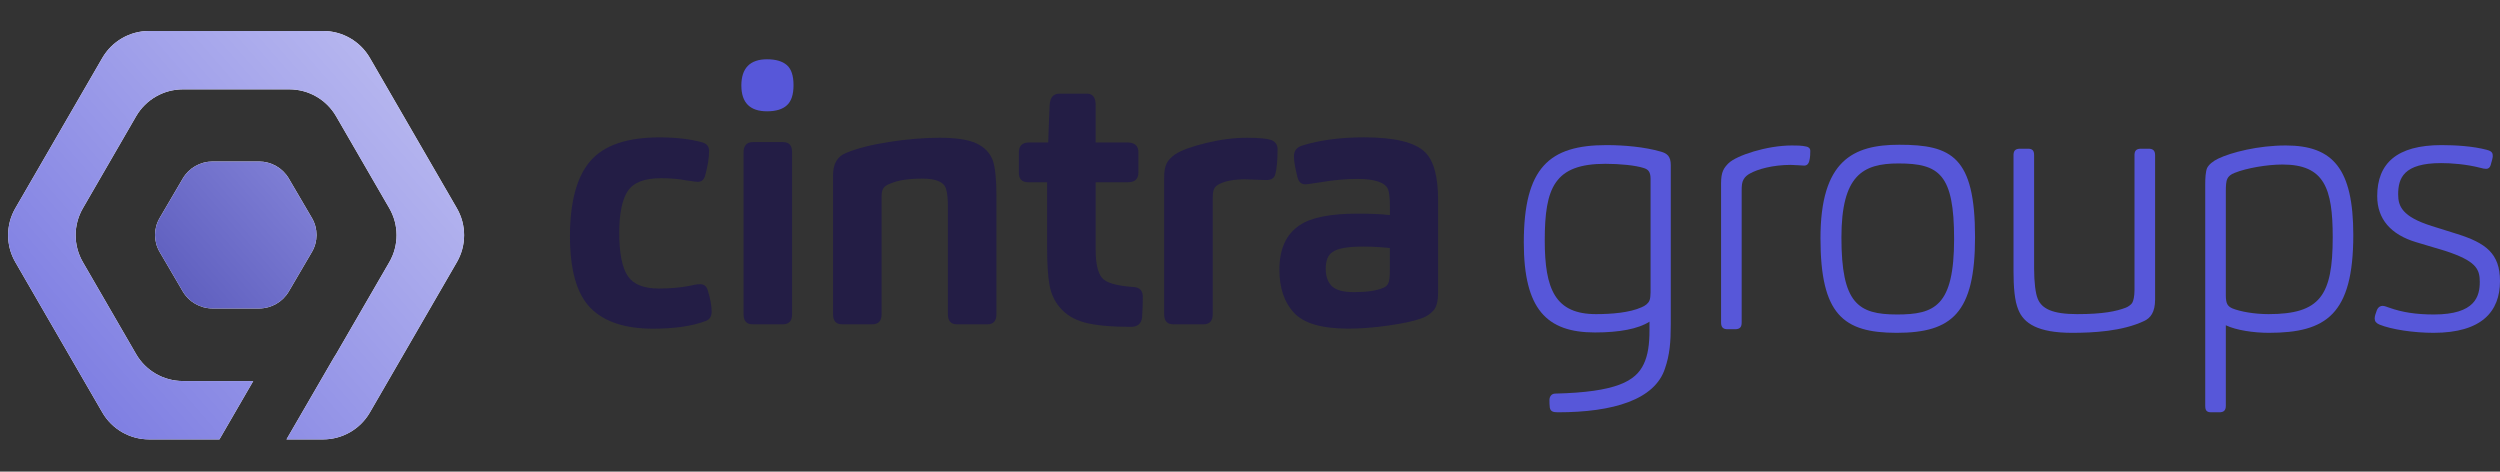 <svg xmlns="http://www.w3.org/2000/svg" width="1548" height="292" viewBox="0 0 1548 292" fill="none"><rect x="0" y="0" width="1548" height="292" fill="#333333" stroke="none"/><path d="M1021.36 199.18C1014.43 203.633 1002.8 205.86 987.592 205.86C957.627 205.86 943.539 191.387 943.539 150.194C943.539 103.657 959.416 89.851 994.748 89.851C1005.7 89.851 1018.23 90.965 1028.29 93.859C1032.32 94.973 1034.55 96.754 1034.55 102.321V200.739C1034.55 211.872 1033.88 219.665 1030.97 228.126C1024.71 247.498 998.996 255.291 964.559 255.291C961.429 255.291 960.087 254.623 959.64 252.397C959.416 250.838 959.416 249.057 959.416 247.721C959.416 245.494 960.758 243.713 962.994 243.713C1001.01 242.822 1012.86 235.92 1017.78 225.454C1020.46 219.888 1021.36 212.985 1021.36 204.524V199.18ZM1022.03 180.921V110.782C1022.03 106.551 1020.69 104.993 1018 104.102C1012.64 102.321 1002.8 101.43 994.077 101.43C962.547 101.43 956.509 116.126 956.509 148.858C956.509 179.14 962.994 194.504 988.263 194.504C997.878 194.504 1009.06 193.613 1016.44 190.273C1018.67 189.383 1020.69 187.824 1021.36 186.043C1021.81 185.152 1022.03 182.925 1022.03 180.921Z" fill="#5757D9"></path><path d="M1078.44 199.625C1078.44 202.075 1077.77 203.856 1074.41 203.856H1069.72C1066.81 203.856 1065.69 202.52 1065.69 199.625V113.454C1065.69 106.551 1067.26 104.102 1070.39 100.985C1075.31 96.309 1093.87 90.074 1109.52 90.074C1112.65 90.074 1115.56 90.074 1118.47 90.742C1119.81 90.965 1120.93 91.855 1120.93 93.414C1120.93 94.75 1120.93 97.422 1120.26 99.871C1119.81 101.43 1118.91 102.543 1117.12 102.543C1116.01 102.543 1111.09 102.098 1108.85 102.098C1097.67 102.098 1088.28 104.77 1083.58 107.442C1082.24 108.11 1080.45 109.446 1079.56 111.227C1078.66 112.786 1078.44 114.79 1078.44 117.907V199.625Z" fill="#5757D9"></path><path d="M1222.95 146.854C1222.95 193.836 1208.63 206.082 1174.42 206.082C1141.33 206.082 1127.24 194.727 1127.24 147.522C1127.24 99.426 1147.36 89.629 1175.99 89.629C1208.41 89.629 1222.95 96.977 1222.95 146.854ZM1209.98 147.967C1209.98 107.887 1200.81 101.207 1175.54 101.207C1153.4 101.207 1140.21 108.555 1140.21 147.076C1140.21 187.824 1150.49 194.727 1174.65 194.727C1197.9 194.727 1209.98 189.605 1209.98 147.967Z" fill="#5757D9"></path><path d="M1246.77 167.784V96.086C1246.77 93.859 1247.44 92.078 1250.8 92.078H1255.72C1258.62 92.078 1259.52 93.414 1259.52 96.086V166.448C1259.52 174.687 1260.41 181.812 1261.75 184.929C1264.21 191.164 1270.92 194.504 1286.13 194.504C1302.45 194.504 1310.5 192.723 1316.32 190.496C1317.43 190.051 1319.45 188.937 1320.34 187.379C1321.01 186.265 1321.68 183.371 1321.68 179.808V96.086C1321.68 93.859 1322.35 92.078 1325.71 92.078H1330.4C1333.31 92.078 1334.43 93.414 1334.43 96.086V185.597C1334.43 193.391 1331.52 196.953 1327.72 198.735C1314.08 205.192 1295.97 206.082 1283 206.082C1261.98 206.082 1253.03 200.293 1249.68 191.609C1247.44 186.265 1246.77 177.804 1246.77 167.784Z" fill="#5757D9"></path><path d="M1378.23 251.283C1378.23 254.178 1376.88 255.291 1374.2 255.291H1369.28C1366.37 255.291 1365.48 254.178 1365.48 251.283V113.676C1365.48 110.559 1365.7 106.329 1366.6 104.102C1367.72 101.875 1370.18 99.871 1373.31 98.313C1381.58 94.305 1398.35 90.074 1415.35 90.074C1444.64 90.074 1457.16 104.547 1457.16 145.518C1457.16 194.727 1440.39 206.082 1404.84 206.082C1395.67 206.082 1384.71 204.524 1378.23 201.407V251.283ZM1378.23 182.703C1378.23 188.047 1379.34 189.605 1382.25 190.941C1387.17 192.945 1395.89 194.504 1404.61 194.504C1436.59 194.504 1444.42 183.148 1444.42 146.854C1444.42 116.571 1439.27 101.875 1413.33 101.875C1403.72 101.875 1390.97 104.102 1383.82 106.997C1381.36 107.887 1379.79 109.223 1379.12 110.782C1378.45 112.118 1378.23 114.79 1378.23 118.352V182.703Z" fill="#5757D9"></path><path d="M1514.01 155.315L1496.12 149.971C1480.47 145.295 1471.97 135.72 1471.97 121.47C1471.97 101.207 1484.05 89.851 1511.77 89.851C1520.72 89.851 1531.23 90.519 1539.73 92.746C1543.08 93.637 1543.53 94.75 1543.53 96.754C1543.53 97.645 1542.86 100.094 1542.19 102.321C1541.74 103.879 1540.62 104.547 1539.5 104.547C1538.61 104.547 1537.04 104.325 1535.7 103.879C1526.98 101.653 1517.81 100.985 1511.55 100.985C1488.29 100.985 1484.94 110.337 1484.94 120.356C1484.94 127.704 1487.4 134.162 1505.74 139.951L1521.39 144.85C1539.06 150.416 1548 156.874 1548 174.019C1548 192.945 1536.6 206.082 1506.85 206.082C1494.78 206.082 1480.91 204.078 1473.31 200.961C1471.3 200.071 1470.4 198.957 1470.4 197.176C1470.4 195.84 1471.08 193.836 1471.75 192.055C1472.64 190.051 1473.98 189.383 1475.32 189.383C1476.44 189.383 1478.01 190.051 1479.35 190.496C1487.4 193.391 1496.12 194.727 1507.08 194.727C1532.79 194.727 1535.48 183.371 1535.48 174.464C1535.48 166.448 1533.02 161.549 1514.01 155.315Z" fill="#5757D9"></path><path d="M388.71 170.932C392.222 176.088 398.616 178.654 407.891 178.654C414.617 178.654 420.832 178.132 426.512 177.086C429.5 176.337 431.822 175.969 433.465 175.969C435.858 175.969 437.429 177.157 438.179 179.557C439.822 184.785 440.644 189.252 440.644 192.995C440.644 195.977 439.37 197.926 436.834 198.817C428.464 201.954 417.618 203.522 404.307 203.522C386.96 203.522 374.054 199.233 365.612 190.654C357.147 182.041 352.921 167.236 352.921 146.183C352.921 125.129 357.147 109.315 365.601 99.62C374.054 89.913 388.293 85.066 408.343 85.066C418.665 85.066 427.559 86.111 435.036 88.202C437.727 89.093 439.072 90.816 439.072 93.347C439.072 97.671 438.251 102.828 436.608 108.792C435.858 111.335 434.369 112.594 432.119 112.594C431.369 112.594 430.06 112.44 428.19 112.143C426.321 111.846 425.238 111.691 424.94 111.691C420.309 110.8 415.07 110.349 409.236 110.349C399.068 110.349 392.222 112.998 388.71 118.297C385.198 123.596 383.436 132.294 383.436 144.377C383.436 156.46 385.198 165.763 388.71 170.908V170.932Z" fill="#231D45"></path><path d="M484.637 200.813H466.016C462.277 200.813 460.408 198.722 460.408 194.54V94.464C460.408 90.139 462.349 87.976 466.242 87.976H484.863C488.601 87.976 490.47 90.067 490.47 94.25V194.551C490.47 198.734 488.53 200.825 484.637 200.825V200.813Z" fill="#231D45"></path><path d="M540.047 200.813H521.426C517.688 200.813 515.818 198.722 515.818 194.54V108.579C515.818 101.414 518.509 96.792 523.891 94.701C530.617 91.862 539.559 89.592 550.703 87.87C561.847 86.159 572.205 85.291 581.777 85.291C591.945 85.291 599.541 86.444 604.554 88.761C609.566 91.077 612.971 94.618 614.757 99.394C616.257 103.719 616.995 111.038 616.995 121.339V194.551C616.995 198.734 615.126 200.825 611.388 200.825H592.54C588.802 200.825 586.933 198.734 586.933 194.551V128.052C586.933 122.979 586.564 119.319 585.814 117.086C584.623 112.761 579.753 110.598 571.229 110.598C562.704 110.598 556.203 111.573 551.715 113.509C549.619 114.258 548.203 115.078 547.452 115.969C546.405 117.014 545.881 118.88 545.881 121.565V194.551C545.881 198.734 543.94 200.825 540.047 200.825V200.813Z" fill="#231D45"></path><path d="M682.502 172.155C684.895 175.137 691.479 177.003 702.242 177.751C705.838 178.048 707.624 180.068 707.624 183.799C707.624 187.827 707.469 192.08 707.171 196.559C706.719 200.445 704.409 202.381 700.218 202.381C687.8 202.381 678.264 201.49 671.608 199.696C664.953 197.902 659.762 194.694 656.011 190.072C652.868 186.342 650.808 181.791 649.844 176.421C648.868 171.05 648.379 163.506 648.379 153.811V112.844H636.712C632.818 112.844 630.878 110.907 630.878 107.022V94.487C630.878 90.305 632.973 88.214 637.164 88.214H649.058C649.213 82.547 649.511 74.776 649.951 64.927C650.249 60.293 652.273 57.988 656.011 57.988H673.061C676.644 57.988 678.442 60.376 678.442 65.153V88.214H697.956C702.587 88.214 704.909 90.234 704.909 94.262V106.796C704.909 110.824 702.742 112.844 698.408 112.844H678.442V154.714C678.442 163.221 679.787 169.042 682.478 172.179L682.502 172.155Z" fill="#231D45"></path><path d="M745.08 200.813H726.459C722.72 200.813 720.851 198.722 720.851 194.54V109.921C720.851 106.19 721.339 103.315 722.316 101.307C723.292 99.287 725.042 97.386 727.59 95.592C731.483 93.062 737.877 90.709 746.771 88.547C755.664 86.384 764.082 85.303 772.011 85.303C779.345 85.303 784.346 85.755 787.037 86.646C789.727 87.691 791.073 89.628 791.073 92.468C791.073 99.038 790.62 104.111 789.727 107.687C789.132 110.23 787.263 111.489 784.12 111.489C783.072 111.489 780.905 111.418 777.619 111.264C774.333 111.109 772.083 111.038 770.892 111.038C764.165 111.038 758.855 112.012 754.962 113.949C753.319 114.84 752.271 115.814 751.819 116.86C751.223 117.905 750.926 119.842 750.926 122.682V194.551C750.926 198.734 748.985 200.825 745.092 200.825L745.08 200.813Z" fill="#231D45"></path><path d="M887.761 192.08C885.666 194.468 883.046 196.179 879.915 197.225C875.284 198.864 868.509 200.326 859.615 201.585C850.722 202.857 842.447 203.486 834.827 203.486C818.528 203.486 807.348 200.243 801.288 193.744C795.228 187.256 792.204 178.334 792.204 166.987C792.204 154.155 796.395 144.971 804.765 139.446C811.789 134.67 823.755 132.282 840.661 132.282C848.733 132.282 855.389 132.579 860.627 133.173V127.577C860.627 122.8 860.258 119.367 859.508 117.276C857.71 112.951 851.353 110.788 840.435 110.788C833.41 110.788 825.921 111.454 818.004 112.808C812.17 113.699 808.955 114.151 808.36 114.151C805.824 114.151 804.169 112.737 803.431 109.897C801.931 103.933 801.193 99.596 801.193 96.911C801.193 93.477 802.836 91.244 806.122 90.198C817.04 86.764 829.91 85.042 844.709 85.042C863.556 85.042 876.117 88.107 882.403 94.226C887.785 99.454 890.476 109.375 890.476 124V181.316C890.476 186.246 889.583 189.823 887.785 192.068L887.761 192.08ZM844.459 152.67C834.589 152.67 828.16 153.787 825.16 156.032C822.314 157.826 820.897 161.26 820.897 166.333C820.897 171.11 822.171 174.734 824.707 177.193C827.255 179.652 831.815 180.888 838.387 180.888C846.459 180.888 852.519 179.997 856.556 178.203C858.353 177.454 859.473 176.266 859.925 174.627C860.377 173.284 860.592 170.741 860.592 167.011V153.573C854.603 152.979 849.221 152.682 844.435 152.682L844.459 152.67Z" fill="#231D45"></path><path d="M487.192 40.276C484.431 37.901 480.345 36.709 474.963 36.709C464.357 36.709 459.047 42.273 459.047 52.928C459.047 63.582 464.357 68.921 474.975 68.921C480.498 68.921 484.616 67.66 487.309 65.136C489.998 62.623 491.347 58.621 491.347 52.714C491.347 46.807 489.954 42.648 487.192 40.276Z" fill="#5757D9"></path><path d="M282.893 128.943C288.868 139.268 288.868 151.989 282.893 162.314L229.03 255.382C223.054 265.707 212.01 272.068 200.059 272.068H177.404L206.749 221.431C207.232 220.728 207.69 220.003 208.122 219.257L241.077 162.314C247.053 151.989 247.053 139.268 241.077 128.943L208.122 72C202.146 61.675 191.103 55.314 179.151 55.314L113.241 55.314C101.289 55.314 90.246 61.675 84.27 72L51.315 128.943C45.339 139.268 45.339 151.989 51.315 162.314L84.27 219.257C90.246 229.582 101.289 235.942 113.241 235.942L156.801 235.942L135.866 272.068H92.333C80.382 272.068 69.338 265.707 63.363 255.382L9.5 162.314C3.524 151.989 3.524 139.268 9.5 128.943L63.363 35.874C69.338 25.549 80.382 19.189 92.333 19.189L200.059 19.189C212.01 19.189 223.054 25.549 229.03 35.874L282.893 128.943Z" fill="white"></path><path d="M282.893 128.943C288.868 139.268 288.868 151.989 282.893 162.314L229.03 255.382C223.054 265.707 212.01 272.068 200.059 272.068H177.404L206.749 221.431C207.232 220.728 207.69 220.003 208.122 219.257L241.077 162.314C247.053 151.989 247.053 139.268 241.077 128.943L208.122 72C202.146 61.675 191.103 55.314 179.151 55.314L113.241 55.314C101.289 55.314 90.246 61.675 84.27 72L51.315 128.943C45.339 139.268 45.339 151.989 51.315 162.314L84.27 219.257C90.246 229.582 101.289 235.942 113.241 235.942L156.801 235.942L135.866 272.068H92.333C80.382 272.068 69.338 265.707 63.363 255.382L9.5 162.314C3.524 151.989 3.524 139.268 9.5 128.943L63.363 35.874C69.338 25.549 80.382 19.189 92.333 19.189L200.059 19.189C212.01 19.189 223.054 25.549 229.03 35.874L282.893 128.943Z" fill="url(#paint0_linear_274_5559)" style="mix-blend-mode:darken"></path><path d="M193.144 134.992C196.952 141.494 196.952 149.506 193.144 156.008L178.803 180.492C174.995 186.994 167.957 191 160.34 191H131.66C124.043 191 117.005 186.994 113.197 180.492L98.856 156.008C95.048 149.506 95.048 141.494 98.856 134.992L113.197 110.508C117.005 104.006 124.043 100 131.66 100L160.34 100C167.957 100 174.995 104.006 178.803 110.508L193.144 134.992Z" fill="white"></path><path d="M193.144 134.992C196.952 141.494 196.952 149.506 193.144 156.008L178.803 180.492C174.995 186.994 167.957 191 160.34 191H131.66C124.043 191 117.005 186.994 113.197 180.492L98.856 156.008C95.048 149.506 95.048 141.494 98.856 134.992L113.197 110.508C117.005 104.006 124.043 100 131.66 100L160.34 100C167.957 100 174.995 104.006 178.803 110.508L193.144 134.992Z" fill="url(#paint1_linear_274_5559)" style="mix-blend-mode:darken"></path><defs><linearGradient id="paint0_linear_274_5559" x1="262.231" y1="37.994" x2="-111.128" y2="360.343" gradientUnits="userSpaceOnUse"><stop stop-color="#BABAF0"></stop><stop offset="1" stop-color="#5757D9"></stop></linearGradient><linearGradient id="paint1_linear_274_5559" x1="187.523" y1="107.684" x2="44.002" y2="233.084" gradientUnits="userSpaceOnUse"><stop stop-color="#8080D6"></stop><stop offset="1" stop-color="#4545AD"></stop></linearGradient></defs></svg>